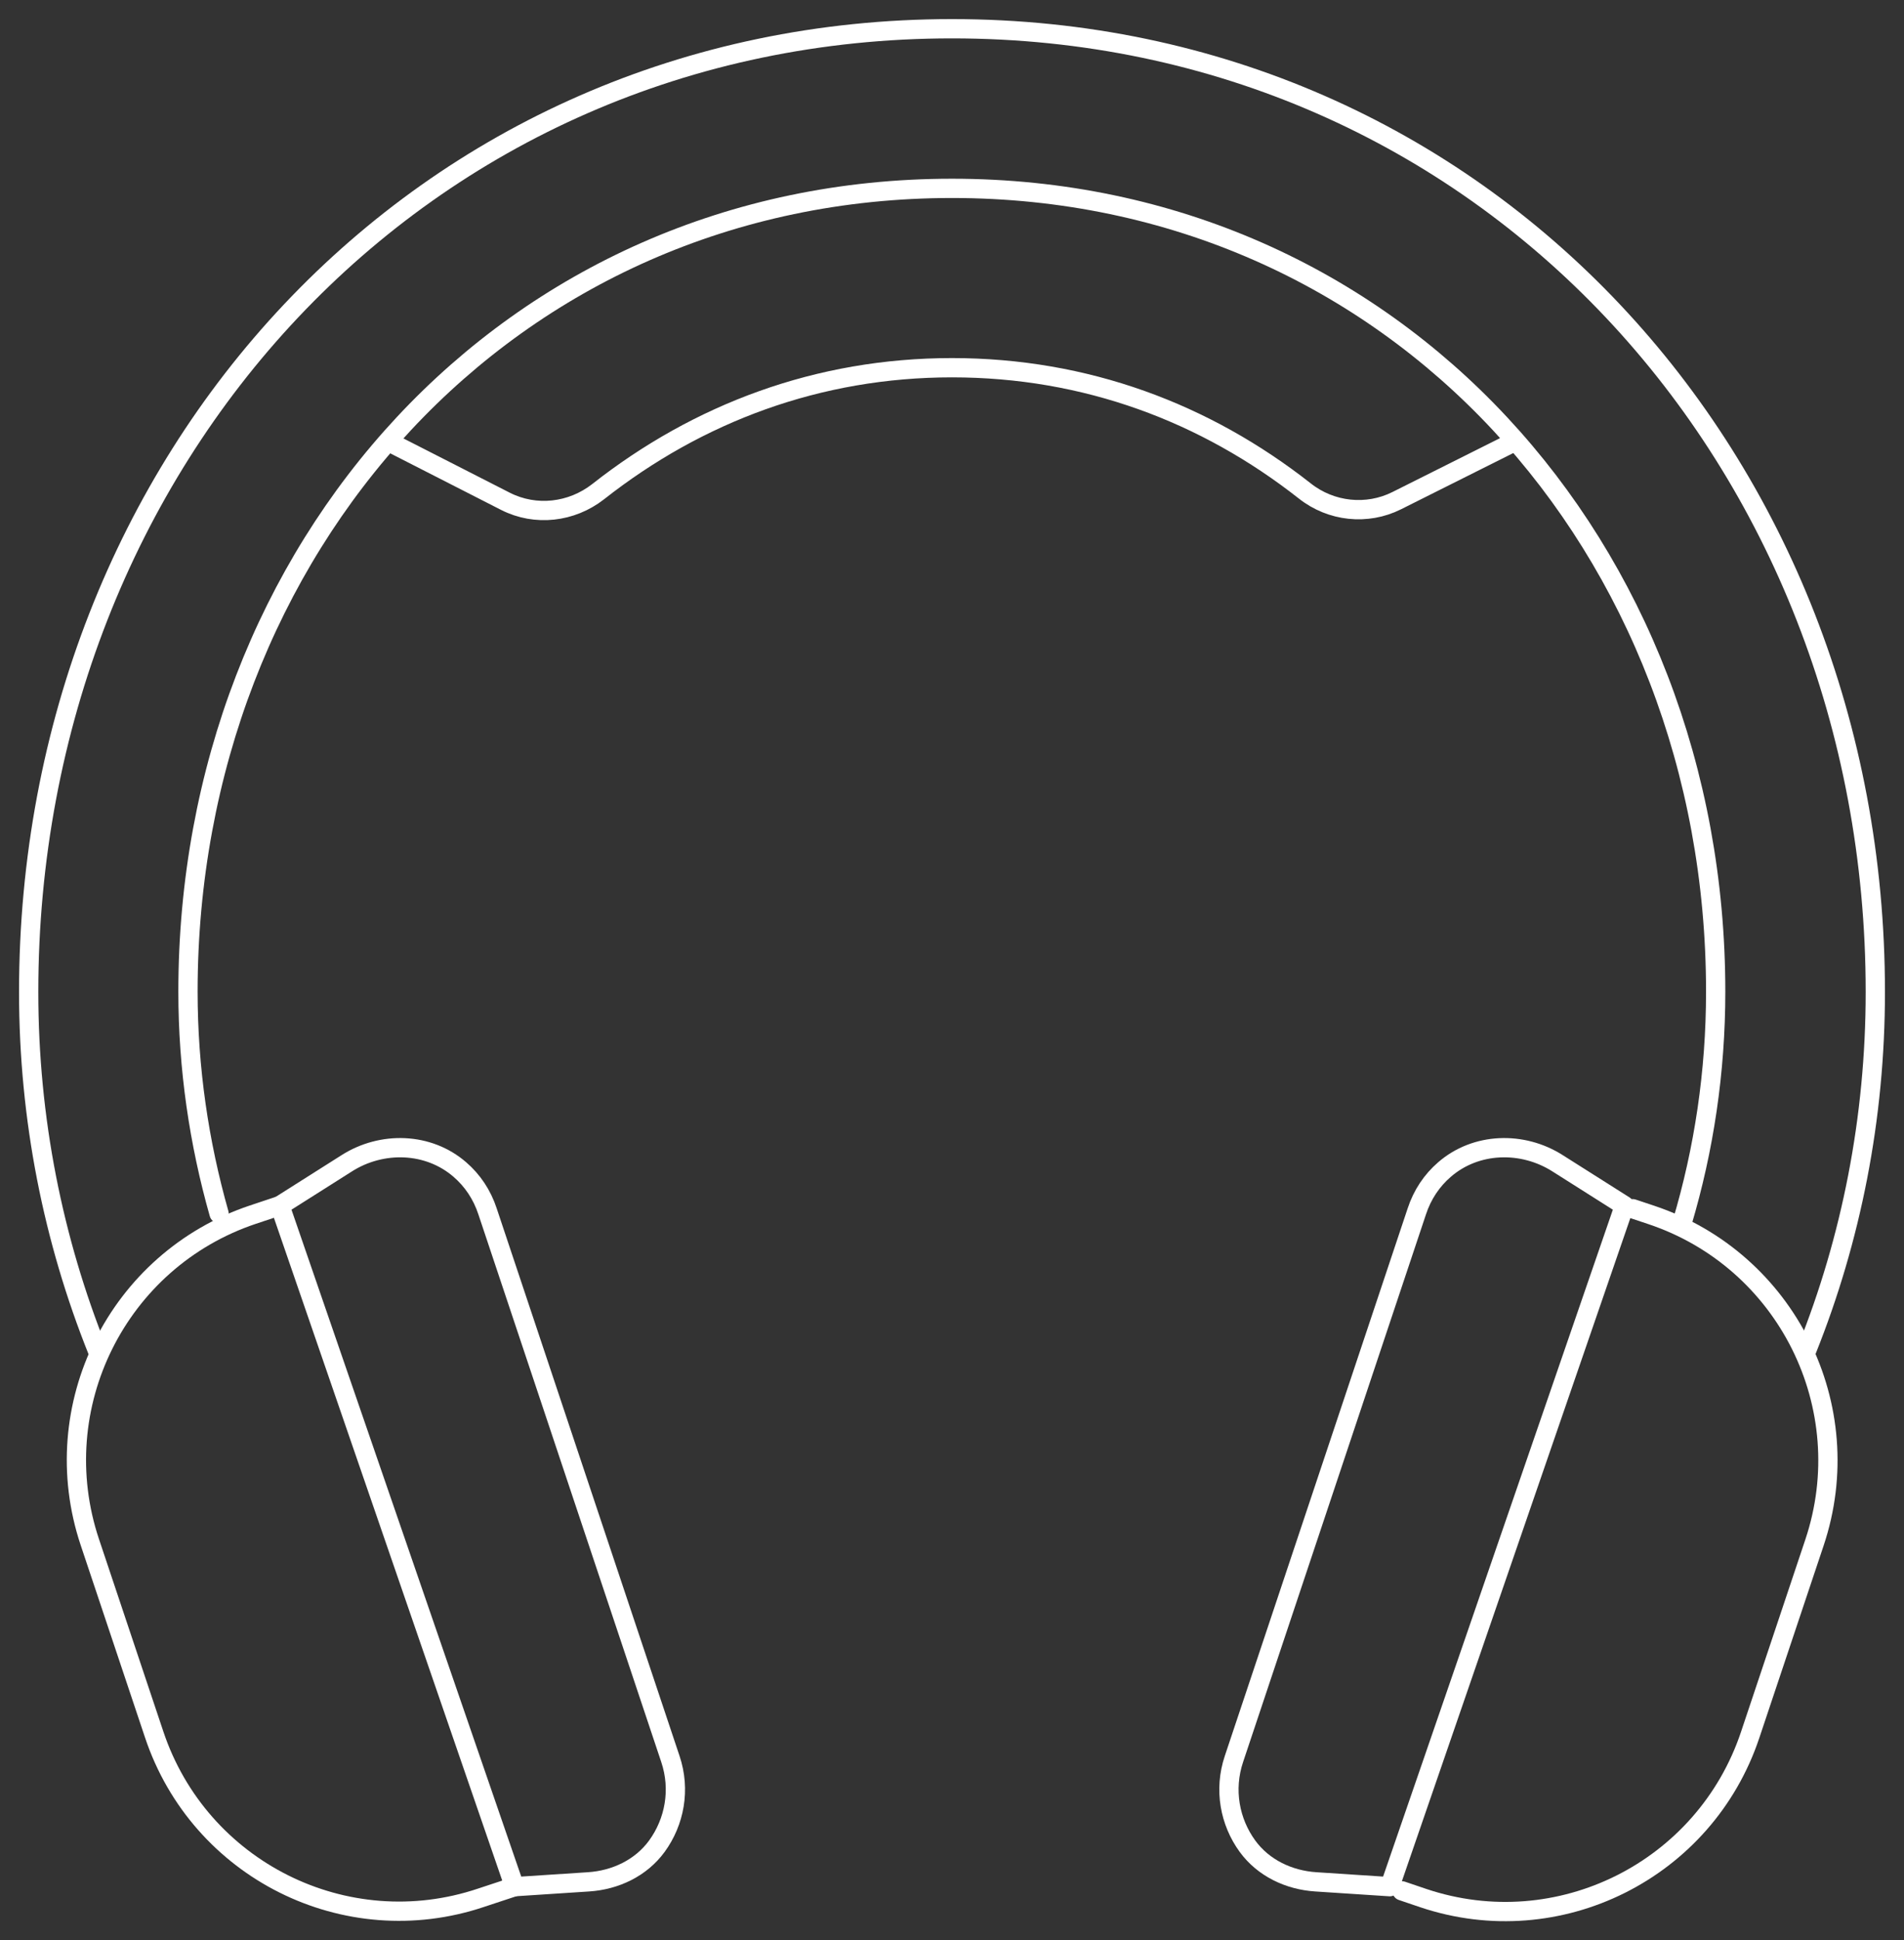 <?xml version="1.0" encoding="UTF-8"?>
<svg xmlns="http://www.w3.org/2000/svg" width="163" height="166" viewBox="0 0 163 166" fill="none">
  <rect x="0" y="0" width="163" height="166" fill="#333333" stroke="none"/>
  <path d="M120.017 161.793L121.851 162.415C133.417 166.296 145.96 160.045 149.836 148.431L155.338 131.988C159.213 120.404 152.972 107.842 141.375 103.961L139.778 103.428" stroke="white" stroke-width="1.65" stroke-linecap="round" stroke-linejoin="round"></path>
  <path d="M112.65 161.023L118.981 161.437L139.068 103.161L133.358 99.547C130.341 97.621 126.347 97.739 123.655 100.08C122.59 100.998 121.762 102.213 121.289 103.665L105.639 150.505C104.752 153.142 105.284 155.897 106.793 157.971C108.154 159.838 110.343 160.875 112.65 161.023Z" stroke="white" stroke-width="1.65" stroke-linecap="round" stroke-linejoin="round"></path>
  <path d="M44.048 161.437L41.179 162.385C29.612 166.267 17.069 160.015 13.194 148.402L7.691 131.959C3.816 120.374 10.058 107.813 21.654 103.931L23.962 103.161" stroke="white" stroke-width="1.65" stroke-linecap="round" stroke-linejoin="round"></path>
  <path d="M50.379 161.023L44.048 161.437L23.962 103.161L29.671 99.547C32.689 97.621 36.682 97.739 39.374 100.08C40.439 100.998 41.268 102.213 41.741 103.665L57.39 150.505C58.278 153.142 57.745 155.897 56.236 157.971C54.876 159.838 52.687 160.875 50.379 161.023Z" stroke="white" stroke-width="1.65" stroke-linecap="round" stroke-linejoin="round"></path>
  <path d="M8.372 115.634C4.556 106.124 2.455 95.754 2.455 84.881C2.455 39.345 36.032 2.459 81.5 2.459C126.968 2.459 160.545 39.374 160.545 84.881C160.545 95.695 158.474 106.035 154.687 115.486" stroke="white" stroke-width="1.65" stroke-linecap="round" stroke-linejoin="round"></path>
  <path d="M18.755 103.843C17.04 97.799 16.093 91.429 16.093 84.852C16.093 46.9 43.575 16.117 81.5 16.117C119.425 16.117 146.878 46.9 146.878 84.852C146.878 91.725 145.872 98.362 144.008 104.613" stroke="white" stroke-width="1.65" stroke-linecap="round" stroke-linejoin="round"></path>
  <path d="M33.813 38.071L43.279 42.9C45.853 44.203 48.93 43.848 51.207 42.07C59.757 35.345 70.052 31.464 81.5 31.464C92.948 31.464 103.184 35.315 111.704 42.011C113.952 43.789 117.029 44.114 119.573 42.84L129.158 38.041" stroke="white" stroke-width="1.65" stroke-linecap="round" stroke-linejoin="round"></path>
</svg>
